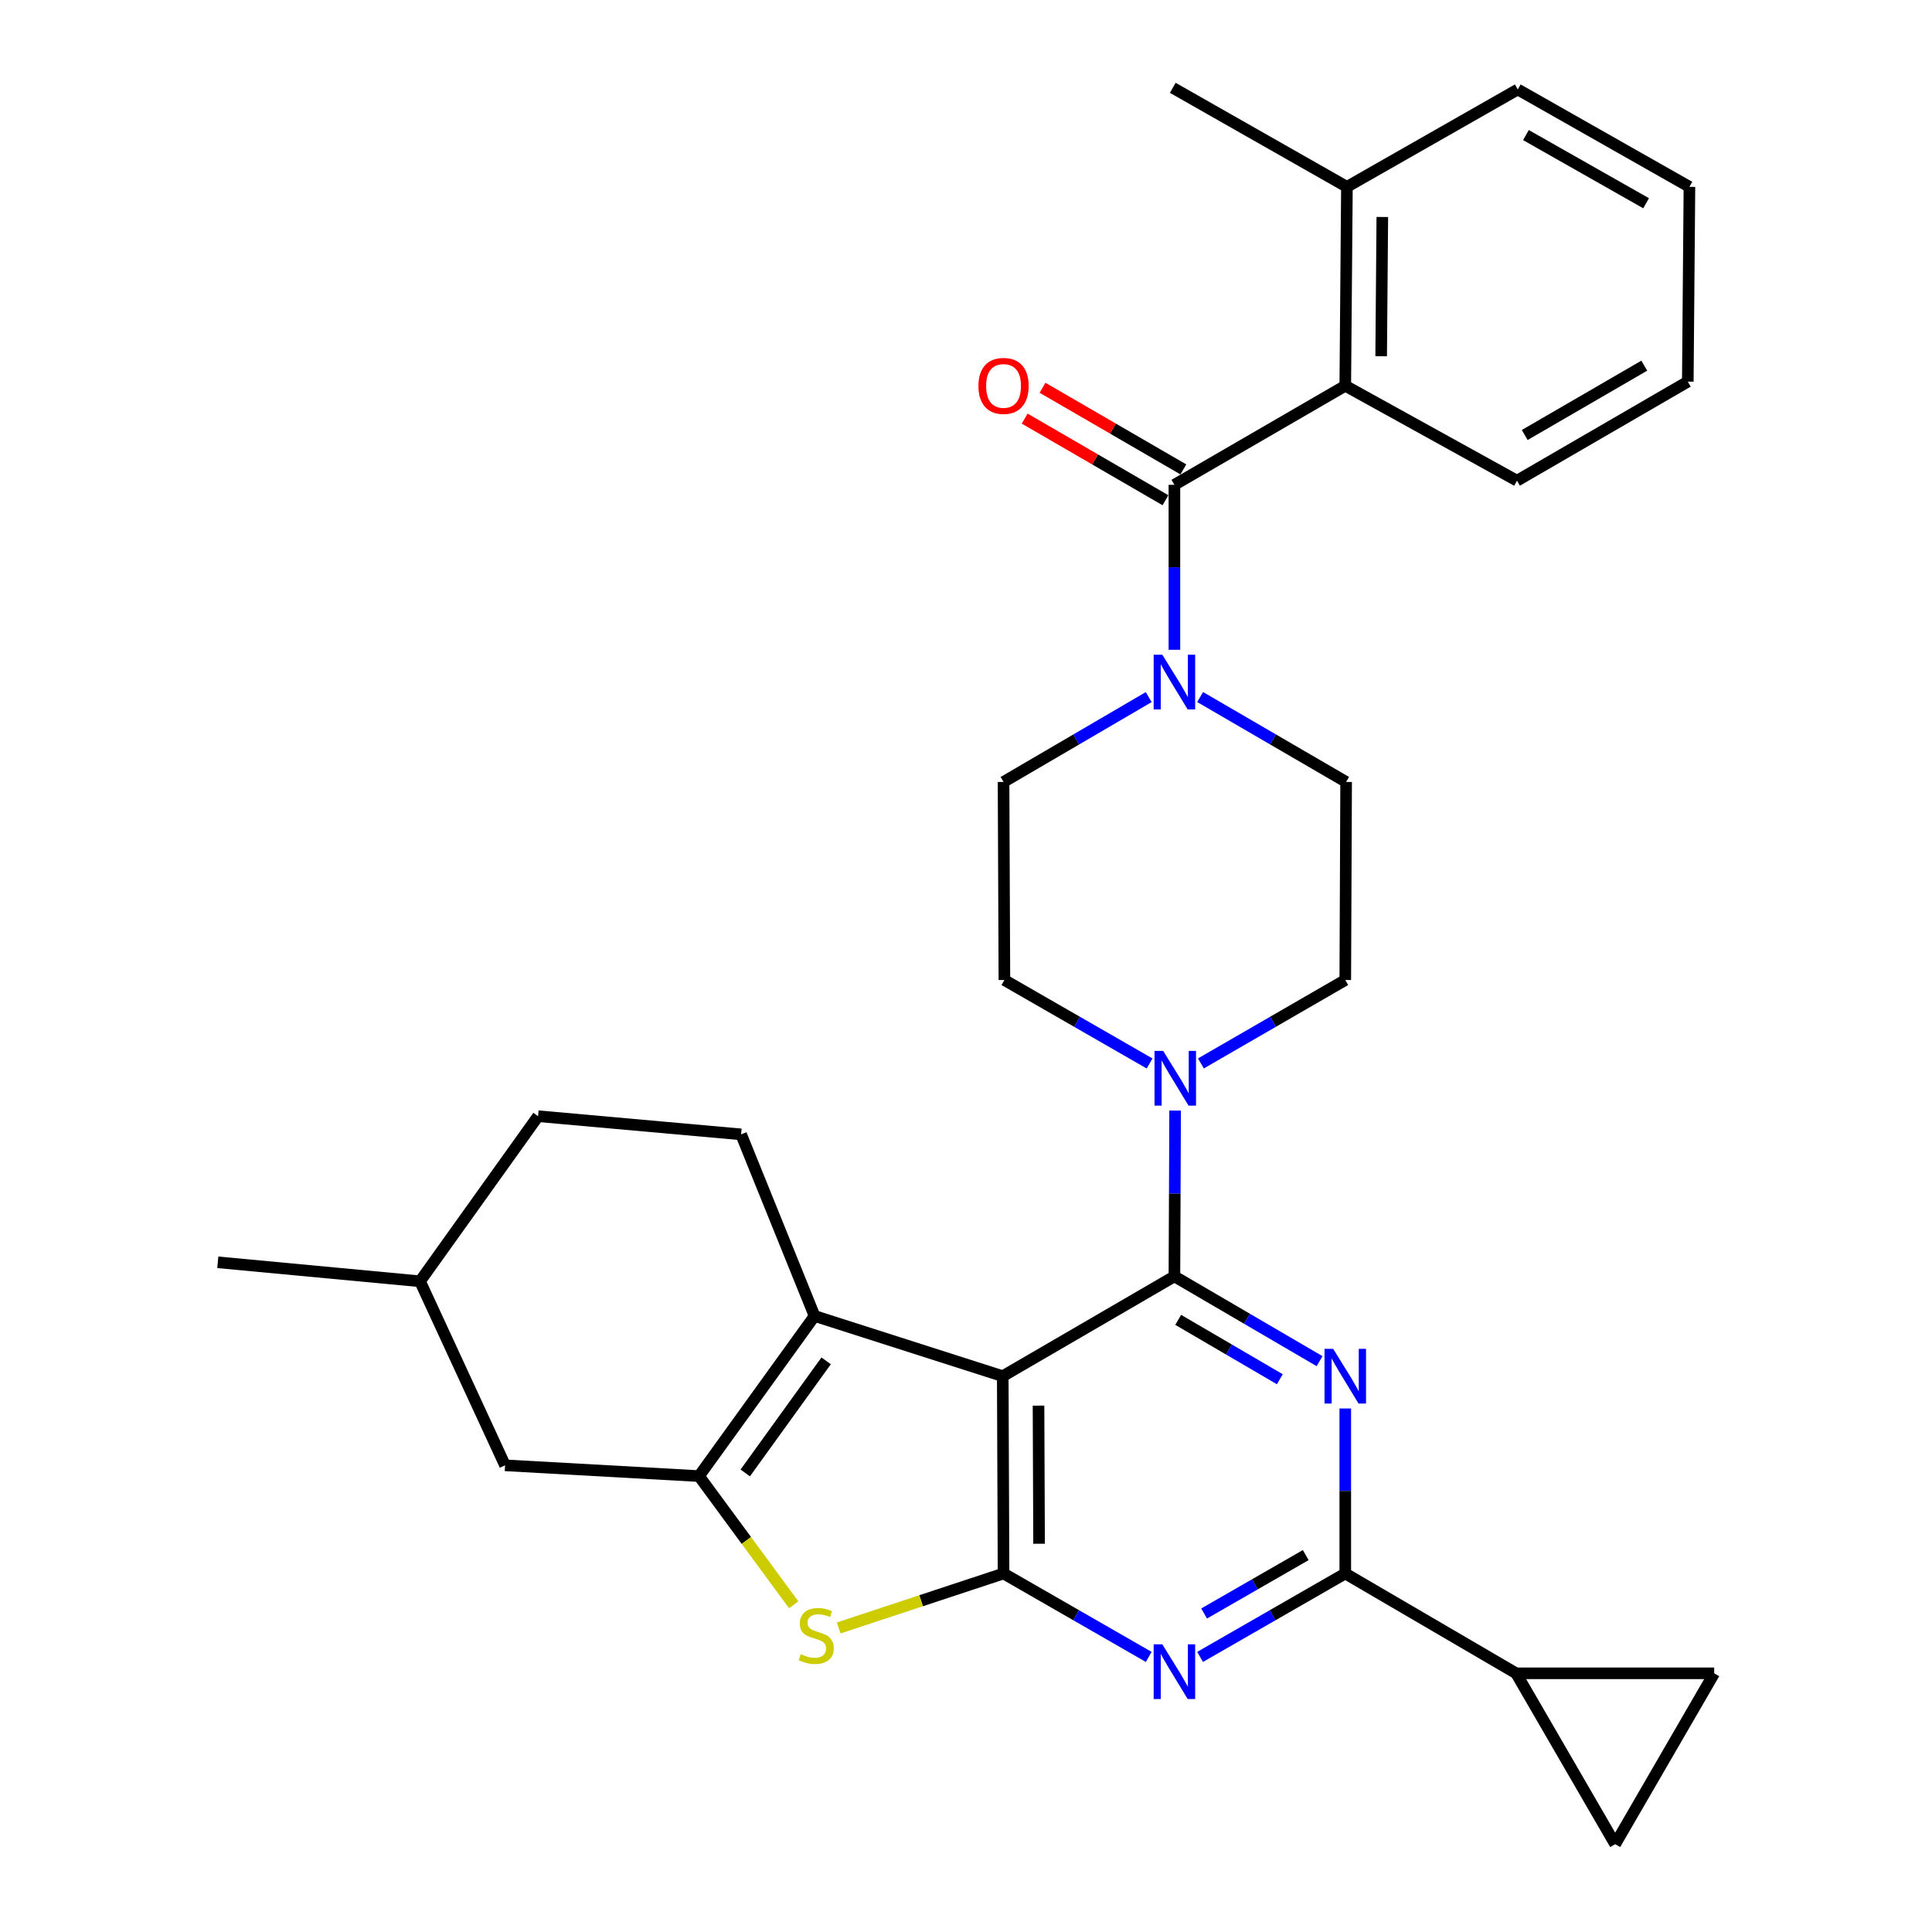 <?xml version='1.0' encoding='iso-8859-1'?>
<svg version='1.1' baseProfile='full'
              xmlns='http://www.w3.org/2000/svg'
                      xmlns:rdkit='http://www.rdkit.org/xml'
                      xmlns:xlink='http://www.w3.org/1999/xlink'
                  xml:space='preserve'
width='1000px' height='1000px' viewBox='0 0 1000 1000'>
<!-- END OF HEADER -->
<rect style='opacity:1.0;fill:#FFFFFF;stroke:none' width='1000' height='1000' x='0' y='0'> </rect>
<path class='bond-0' d='M 607.873,660.641 L 519.024,712.313' style='fill:none;fill-rule:evenodd;stroke:#000000;stroke-width:6px;stroke-linecap:butt;stroke-linejoin:miter;stroke-opacity:1' />
<path class='bond-2' d='M 607.873,660.641 L 645.442,682.591' style='fill:none;fill-rule:evenodd;stroke:#000000;stroke-width:6px;stroke-linecap:butt;stroke-linejoin:miter;stroke-opacity:1' />
<path class='bond-2' d='M 645.442,682.591 L 683.011,704.541' style='fill:none;fill-rule:evenodd;stroke:#0000FF;stroke-width:6px;stroke-linecap:butt;stroke-linejoin:miter;stroke-opacity:1' />
<path class='bond-2' d='M 609.836,683.157 L 636.135,698.522' style='fill:none;fill-rule:evenodd;stroke:#000000;stroke-width:6px;stroke-linecap:butt;stroke-linejoin:miter;stroke-opacity:1' />
<path class='bond-2' d='M 636.135,698.522 L 662.433,713.887' style='fill:none;fill-rule:evenodd;stroke:#0000FF;stroke-width:6px;stroke-linecap:butt;stroke-linejoin:miter;stroke-opacity:1' />
<path class='bond-9' d='M 607.873,660.641 L 608.058,617.732' style='fill:none;fill-rule:evenodd;stroke:#000000;stroke-width:6px;stroke-linecap:butt;stroke-linejoin:miter;stroke-opacity:1' />
<path class='bond-9' d='M 608.058,617.732 L 608.242,574.822' style='fill:none;fill-rule:evenodd;stroke:#0000FF;stroke-width:6px;stroke-linecap:butt;stroke-linejoin:miter;stroke-opacity:1' />
<path class='bond-1' d='M 519.024,712.313 L 519.434,814.435' style='fill:none;fill-rule:evenodd;stroke:#000000;stroke-width:6px;stroke-linecap:butt;stroke-linejoin:miter;stroke-opacity:1' />
<path class='bond-1' d='M 537.536,727.557 L 537.823,799.043' style='fill:none;fill-rule:evenodd;stroke:#000000;stroke-width:6px;stroke-linecap:butt;stroke-linejoin:miter;stroke-opacity:1' />
<path class='bond-4' d='M 519.024,712.313 L 421.617,681.142' style='fill:none;fill-rule:evenodd;stroke:#000000;stroke-width:6px;stroke-linecap:butt;stroke-linejoin:miter;stroke-opacity:1' />
<path class='bond-7' d='M 519.434,814.435 L 476.767,828.53' style='fill:none;fill-rule:evenodd;stroke:#000000;stroke-width:6px;stroke-linecap:butt;stroke-linejoin:miter;stroke-opacity:1' />
<path class='bond-7' d='M 476.767,828.53 L 434.1,842.624' style='fill:none;fill-rule:evenodd;stroke:#CCCC00;stroke-width:6px;stroke-linecap:butt;stroke-linejoin:miter;stroke-opacity:1' />
<path class='bond-32' d='M 519.434,814.435 L 557.009,836.027' style='fill:none;fill-rule:evenodd;stroke:#000000;stroke-width:6px;stroke-linecap:butt;stroke-linejoin:miter;stroke-opacity:1' />
<path class='bond-32' d='M 557.009,836.027 L 594.583,857.619' style='fill:none;fill-rule:evenodd;stroke:#0000FF;stroke-width:6px;stroke-linecap:butt;stroke-linejoin:miter;stroke-opacity:1' />
<path class='bond-6' d='M 696.312,729.026 L 696.312,771.73' style='fill:none;fill-rule:evenodd;stroke:#0000FF;stroke-width:6px;stroke-linecap:butt;stroke-linejoin:miter;stroke-opacity:1' />
<path class='bond-6' d='M 696.312,771.73 L 696.312,814.435' style='fill:none;fill-rule:evenodd;stroke:#000000;stroke-width:6px;stroke-linecap:butt;stroke-linejoin:miter;stroke-opacity:1' />
<path class='bond-3' d='M 361.807,764.025 L 421.617,681.142' style='fill:none;fill-rule:evenodd;stroke:#000000;stroke-width:6px;stroke-linecap:butt;stroke-linejoin:miter;stroke-opacity:1' />
<path class='bond-3' d='M 385.74,762.389 L 427.607,704.371' style='fill:none;fill-rule:evenodd;stroke:#000000;stroke-width:6px;stroke-linecap:butt;stroke-linejoin:miter;stroke-opacity:1' />
<path class='bond-16' d='M 361.807,764.025 L 261.416,758.449' style='fill:none;fill-rule:evenodd;stroke:#000000;stroke-width:6px;stroke-linecap:butt;stroke-linejoin:miter;stroke-opacity:1' />
<path class='bond-33' d='M 361.807,764.025 L 386.318,797.337' style='fill:none;fill-rule:evenodd;stroke:#000000;stroke-width:6px;stroke-linecap:butt;stroke-linejoin:miter;stroke-opacity:1' />
<path class='bond-33' d='M 386.318,797.337 L 410.829,830.649' style='fill:none;fill-rule:evenodd;stroke:#CCCC00;stroke-width:6px;stroke-linecap:butt;stroke-linejoin:miter;stroke-opacity:1' />
<path class='bond-15' d='M 421.617,681.142 L 383.588,587.147' style='fill:none;fill-rule:evenodd;stroke:#000000;stroke-width:6px;stroke-linecap:butt;stroke-linejoin:miter;stroke-opacity:1' />
<path class='bond-5' d='M 621.163,857.619 L 658.738,836.027' style='fill:none;fill-rule:evenodd;stroke:#0000FF;stroke-width:6px;stroke-linecap:butt;stroke-linejoin:miter;stroke-opacity:1' />
<path class='bond-5' d='M 658.738,836.027 L 696.312,814.435' style='fill:none;fill-rule:evenodd;stroke:#000000;stroke-width:6px;stroke-linecap:butt;stroke-linejoin:miter;stroke-opacity:1' />
<path class='bond-5' d='M 623.243,835.144 L 649.545,820.03' style='fill:none;fill-rule:evenodd;stroke:#0000FF;stroke-width:6px;stroke-linecap:butt;stroke-linejoin:miter;stroke-opacity:1' />
<path class='bond-5' d='M 649.545,820.03 L 675.847,804.916' style='fill:none;fill-rule:evenodd;stroke:#000000;stroke-width:6px;stroke-linecap:butt;stroke-linejoin:miter;stroke-opacity:1' />
<path class='bond-11' d='M 696.312,814.435 L 784.751,866.107' style='fill:none;fill-rule:evenodd;stroke:#000000;stroke-width:6px;stroke-linecap:butt;stroke-linejoin:miter;stroke-opacity:1' />
<path class='bond-8' d='M 607.873,250.94 L 607.873,293.635' style='fill:none;fill-rule:evenodd;stroke:#000000;stroke-width:6px;stroke-linecap:butt;stroke-linejoin:miter;stroke-opacity:1' />
<path class='bond-8' d='M 607.873,293.635 L 607.873,336.33' style='fill:none;fill-rule:evenodd;stroke:#0000FF;stroke-width:6px;stroke-linecap:butt;stroke-linejoin:miter;stroke-opacity:1' />
<path class='bond-12' d='M 607.873,250.94 L 696.312,199.669' style='fill:none;fill-rule:evenodd;stroke:#000000;stroke-width:6px;stroke-linecap:butt;stroke-linejoin:miter;stroke-opacity:1' />
<path class='bond-17' d='M 612.5,242.959 L 576.059,221.833' style='fill:none;fill-rule:evenodd;stroke:#000000;stroke-width:6px;stroke-linecap:butt;stroke-linejoin:miter;stroke-opacity:1' />
<path class='bond-17' d='M 576.059,221.833 L 539.617,200.706' style='fill:none;fill-rule:evenodd;stroke:#FF0000;stroke-width:6px;stroke-linecap:butt;stroke-linejoin:miter;stroke-opacity:1' />
<path class='bond-17' d='M 603.246,258.921 L 566.805,237.795' style='fill:none;fill-rule:evenodd;stroke:#000000;stroke-width:6px;stroke-linecap:butt;stroke-linejoin:miter;stroke-opacity:1' />
<path class='bond-17' d='M 566.805,237.795 L 530.363,216.668' style='fill:none;fill-rule:evenodd;stroke:#FF0000;stroke-width:6px;stroke-linecap:butt;stroke-linejoin:miter;stroke-opacity:1' />
<path class='bond-18' d='M 621.595,550.425 L 658.953,528.841' style='fill:none;fill-rule:evenodd;stroke:#0000FF;stroke-width:6px;stroke-linecap:butt;stroke-linejoin:miter;stroke-opacity:1' />
<path class='bond-18' d='M 658.953,528.841 L 696.312,507.257' style='fill:none;fill-rule:evenodd;stroke:#000000;stroke-width:6px;stroke-linecap:butt;stroke-linejoin:miter;stroke-opacity:1' />
<path class='bond-19' d='M 595.024,550.458 L 557.449,528.858' style='fill:none;fill-rule:evenodd;stroke:#0000FF;stroke-width:6px;stroke-linecap:butt;stroke-linejoin:miter;stroke-opacity:1' />
<path class='bond-19' d='M 557.449,528.858 L 519.875,507.257' style='fill:none;fill-rule:evenodd;stroke:#000000;stroke-width:6px;stroke-linecap:butt;stroke-linejoin:miter;stroke-opacity:1' />
<path class='bond-10' d='M 594.572,360.817 L 557.003,382.776' style='fill:none;fill-rule:evenodd;stroke:#0000FF;stroke-width:6px;stroke-linecap:butt;stroke-linejoin:miter;stroke-opacity:1' />
<path class='bond-10' d='M 557.003,382.776 L 519.434,404.735' style='fill:none;fill-rule:evenodd;stroke:#000000;stroke-width:6px;stroke-linecap:butt;stroke-linejoin:miter;stroke-opacity:1' />
<path class='bond-31' d='M 621.184,360.784 L 658.968,382.759' style='fill:none;fill-rule:evenodd;stroke:#0000FF;stroke-width:6px;stroke-linecap:butt;stroke-linejoin:miter;stroke-opacity:1' />
<path class='bond-31' d='M 658.968,382.759 L 696.753,404.735' style='fill:none;fill-rule:evenodd;stroke:#000000;stroke-width:6px;stroke-linecap:butt;stroke-linejoin:miter;stroke-opacity:1' />
<path class='bond-13' d='M 784.751,866.107 L 836.012,954.545' style='fill:none;fill-rule:evenodd;stroke:#000000;stroke-width:6px;stroke-linecap:butt;stroke-linejoin:miter;stroke-opacity:1' />
<path class='bond-14' d='M 784.751,866.107 L 887.263,866.107' style='fill:none;fill-rule:evenodd;stroke:#000000;stroke-width:6px;stroke-linecap:butt;stroke-linejoin:miter;stroke-opacity:1' />
<path class='bond-22' d='M 696.312,199.669 L 697.163,96.716' style='fill:none;fill-rule:evenodd;stroke:#000000;stroke-width:6px;stroke-linecap:butt;stroke-linejoin:miter;stroke-opacity:1' />
<path class='bond-22' d='M 714.889,184.378 L 715.485,112.311' style='fill:none;fill-rule:evenodd;stroke:#000000;stroke-width:6px;stroke-linecap:butt;stroke-linejoin:miter;stroke-opacity:1' />
<path class='bond-25' d='M 696.312,199.669 L 785.192,248.808' style='fill:none;fill-rule:evenodd;stroke:#000000;stroke-width:6px;stroke-linecap:butt;stroke-linejoin:miter;stroke-opacity:1' />
<path class='bond-34' d='M 836.012,954.545 L 887.263,866.107' style='fill:none;fill-rule:evenodd;stroke:#000000;stroke-width:6px;stroke-linecap:butt;stroke-linejoin:miter;stroke-opacity:1' />
<path class='bond-23' d='M 383.588,587.147 L 278.503,577.738' style='fill:none;fill-rule:evenodd;stroke:#000000;stroke-width:6px;stroke-linecap:butt;stroke-linejoin:miter;stroke-opacity:1' />
<path class='bond-24' d='M 261.416,758.449 L 217.402,663.194' style='fill:none;fill-rule:evenodd;stroke:#000000;stroke-width:6px;stroke-linecap:butt;stroke-linejoin:miter;stroke-opacity:1' />
<path class='bond-20' d='M 696.312,507.257 L 696.753,404.735' style='fill:none;fill-rule:evenodd;stroke:#000000;stroke-width:6px;stroke-linecap:butt;stroke-linejoin:miter;stroke-opacity:1' />
<path class='bond-21' d='M 519.875,507.257 L 519.434,404.735' style='fill:none;fill-rule:evenodd;stroke:#000000;stroke-width:6px;stroke-linecap:butt;stroke-linejoin:miter;stroke-opacity:1' />
<path class='bond-26' d='M 697.163,96.716 L 607.022,45.455' style='fill:none;fill-rule:evenodd;stroke:#000000;stroke-width:6px;stroke-linecap:butt;stroke-linejoin:miter;stroke-opacity:1' />
<path class='bond-27' d='M 697.163,96.716 L 785.602,46.305' style='fill:none;fill-rule:evenodd;stroke:#000000;stroke-width:6px;stroke-linecap:butt;stroke-linejoin:miter;stroke-opacity:1' />
<path class='bond-35' d='M 278.503,577.738 L 217.402,663.194' style='fill:none;fill-rule:evenodd;stroke:#000000;stroke-width:6px;stroke-linecap:butt;stroke-linejoin:miter;stroke-opacity:1' />
<path class='bond-28' d='M 217.402,663.194 L 112.737,653.364' style='fill:none;fill-rule:evenodd;stroke:#000000;stroke-width:6px;stroke-linecap:butt;stroke-linejoin:miter;stroke-opacity:1' />
<path class='bond-29' d='M 785.192,248.808 L 873.6,197.537' style='fill:none;fill-rule:evenodd;stroke:#000000;stroke-width:6px;stroke-linecap:butt;stroke-linejoin:miter;stroke-opacity:1' />
<path class='bond-29' d='M 789.197,225.157 L 851.082,189.267' style='fill:none;fill-rule:evenodd;stroke:#000000;stroke-width:6px;stroke-linecap:butt;stroke-linejoin:miter;stroke-opacity:1' />
<path class='bond-36' d='M 785.602,46.305 L 874.45,96.716' style='fill:none;fill-rule:evenodd;stroke:#000000;stroke-width:6px;stroke-linecap:butt;stroke-linejoin:miter;stroke-opacity:1' />
<path class='bond-36' d='M 789.824,69.914 L 852.018,105.202' style='fill:none;fill-rule:evenodd;stroke:#000000;stroke-width:6px;stroke-linecap:butt;stroke-linejoin:miter;stroke-opacity:1' />
<path class='bond-30' d='M 873.6,197.537 L 874.45,96.716' style='fill:none;fill-rule:evenodd;stroke:#000000;stroke-width:6px;stroke-linecap:butt;stroke-linejoin:miter;stroke-opacity:1' />
<path  class='atom-3' d='M 690.052 698.153
L 699.332 713.153
Q 700.252 714.633, 701.732 717.313
Q 703.212 719.993, 703.292 720.153
L 703.292 698.153
L 707.052 698.153
L 707.052 726.473
L 703.172 726.473
L 693.212 710.073
Q 692.052 708.153, 690.812 705.953
Q 689.612 703.753, 689.252 703.073
L 689.252 726.473
L 685.572 726.473
L 685.572 698.153
L 690.052 698.153
' fill='#0000FF'/>
<path  class='atom-6' d='M 601.613 851.096
L 610.893 866.096
Q 611.813 867.576, 613.293 870.256
Q 614.773 872.936, 614.853 873.096
L 614.853 851.096
L 618.613 851.096
L 618.613 879.416
L 614.733 879.416
L 604.773 863.016
Q 603.613 861.096, 602.373 858.896
Q 601.173 856.696, 600.813 856.016
L 600.813 879.416
L 597.133 879.416
L 597.133 851.096
L 601.613 851.096
' fill='#0000FF'/>
<path  class='atom-8' d='M 414.467 856.187
Q 414.787 856.307, 416.107 856.867
Q 417.427 857.427, 418.867 857.787
Q 420.347 858.107, 421.787 858.107
Q 424.467 858.107, 426.027 856.827
Q 427.587 855.507, 427.587 853.227
Q 427.587 851.667, 426.787 850.707
Q 426.027 849.747, 424.827 849.227
Q 423.627 848.707, 421.627 848.107
Q 419.107 847.347, 417.587 846.627
Q 416.107 845.907, 415.027 844.387
Q 413.987 842.867, 413.987 840.307
Q 413.987 836.747, 416.387 834.547
Q 418.827 832.347, 423.627 832.347
Q 426.907 832.347, 430.627 833.907
L 429.707 836.987
Q 426.307 835.587, 423.747 835.587
Q 420.987 835.587, 419.467 836.747
Q 417.947 837.867, 417.987 839.827
Q 417.987 841.347, 418.747 842.267
Q 419.547 843.187, 420.667 843.707
Q 421.827 844.227, 423.747 844.827
Q 426.307 845.627, 427.827 846.427
Q 429.347 847.227, 430.427 848.867
Q 431.547 850.467, 431.547 853.227
Q 431.547 857.147, 428.907 859.267
Q 426.307 861.347, 421.947 861.347
Q 419.427 861.347, 417.507 860.787
Q 415.627 860.267, 413.387 859.347
L 414.467 856.187
' fill='#CCCC00'/>
<path  class='atom-10' d='M 602.054 543.938
L 611.334 558.938
Q 612.254 560.418, 613.734 563.098
Q 615.214 565.778, 615.294 565.938
L 615.294 543.938
L 619.054 543.938
L 619.054 572.258
L 615.174 572.258
L 605.214 555.858
Q 604.054 553.938, 602.814 551.738
Q 601.614 549.538, 601.254 548.858
L 601.254 572.258
L 597.574 572.258
L 597.574 543.938
L 602.054 543.938
' fill='#0000FF'/>
<path  class='atom-11' d='M 601.613 338.883
L 610.893 353.883
Q 611.813 355.363, 613.293 358.043
Q 614.773 360.723, 614.853 360.883
L 614.853 338.883
L 618.613 338.883
L 618.613 367.203
L 614.733 367.203
L 604.773 350.803
Q 603.613 348.883, 602.373 346.683
Q 601.173 344.483, 600.813 343.803
L 600.813 367.203
L 597.133 367.203
L 597.133 338.883
L 601.613 338.883
' fill='#0000FF'/>
<path  class='atom-18' d='M 506.434 199.749
Q 506.434 192.949, 509.794 189.149
Q 513.154 185.349, 519.434 185.349
Q 525.714 185.349, 529.074 189.149
Q 532.434 192.949, 532.434 199.749
Q 532.434 206.629, 529.034 210.549
Q 525.634 214.429, 519.434 214.429
Q 513.194 214.429, 509.794 210.549
Q 506.434 206.669, 506.434 199.749
M 519.434 211.229
Q 523.754 211.229, 526.074 208.349
Q 528.434 205.429, 528.434 199.749
Q 528.434 194.189, 526.074 191.389
Q 523.754 188.549, 519.434 188.549
Q 515.114 188.549, 512.754 191.349
Q 510.434 194.149, 510.434 199.749
Q 510.434 205.469, 512.754 208.349
Q 515.114 211.229, 519.434 211.229
' fill='#FF0000'/>
</svg>
